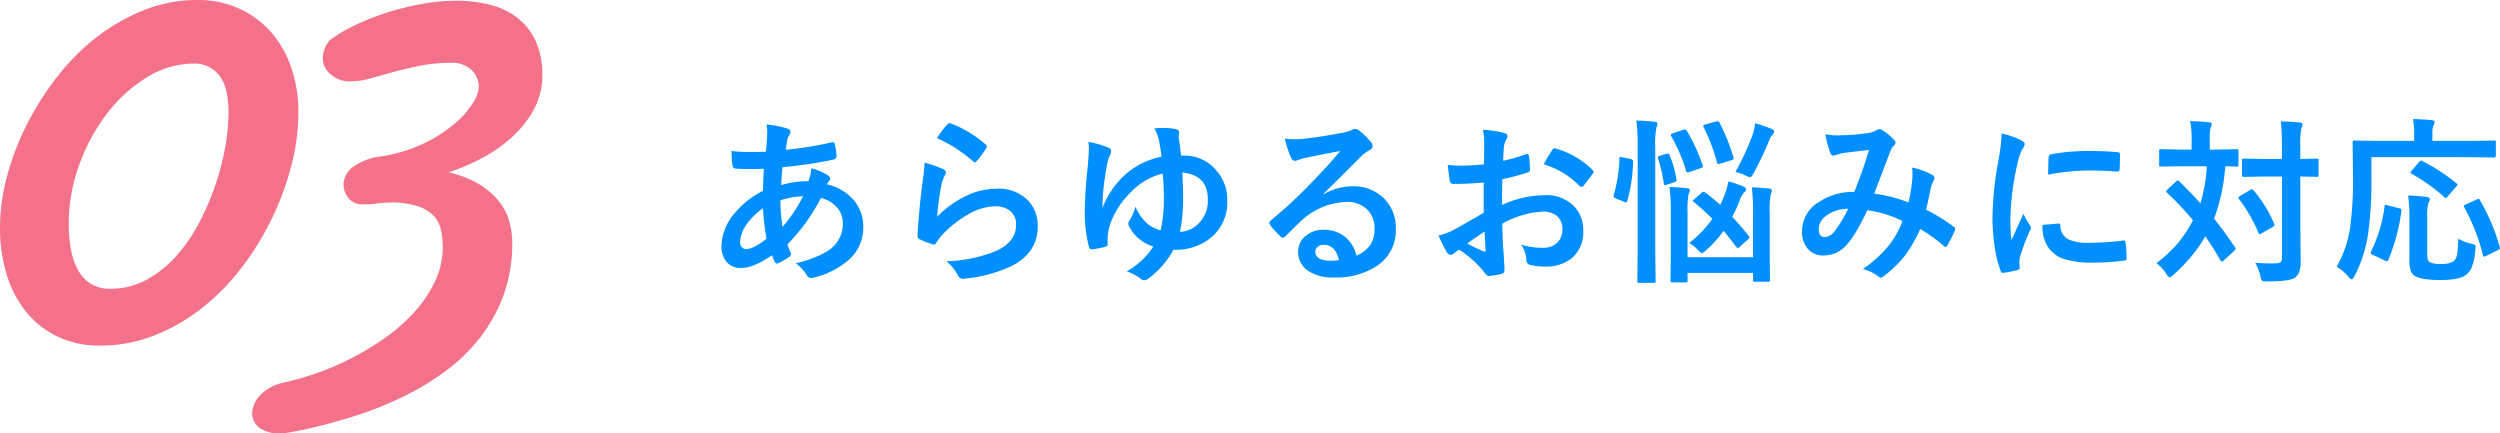 <svg xmlns="http://www.w3.org/2000/svg" width="479.631" height="83.123" viewBox="0 0 479.631 83.123"><g transform="translate(-470.979 -2970.483)"><path d="M54.821-42.845q0-5.062-1.854-7.271a5.949,5.949,0,0,0-4.776-2.21,17.087,17.087,0,0,0-8.947,2.6,28.047,28.047,0,0,0-7.664,6.915A36.23,36.23,0,0,0,26.2-32.936a32.991,32.991,0,0,0-2.032,11.406,28.16,28.16,0,0,0,.356,4.491,13.78,13.78,0,0,0,1.248,3.992,7.484,7.484,0,0,0,2.424,2.852,6.767,6.767,0,0,0,3.957,1.069A14.3,14.3,0,0,0,39-10.8a21.054,21.054,0,0,0,5.667-4.456,30.784,30.784,0,0,0,4.42-6.345,50.7,50.7,0,0,0,3.172-7.307,49.018,49.018,0,0,0,1.925-7.378A38.092,38.092,0,0,0,54.821-42.845Zm13.4,0a40.507,40.507,0,0,1-1.248,9.7,53.677,53.677,0,0,1-3.6,10.052,55.162,55.162,0,0,1-5.7,9.481A43.638,43.638,0,0,1,50.081-5.7,36.429,36.429,0,0,1,40.813-.25,28.165,28.165,0,0,1,30.155,1.782,18.645,18.645,0,0,1,22.207.143a17.347,17.347,0,0,1-6.024-4.6,20.909,20.909,0,0,1-3.85-7.165,30.357,30.357,0,0,1-1.354-9.339,38.1,38.1,0,0,1,1.283-9.481,50.056,50.056,0,0,1,3.671-9.8,56.372,56.372,0,0,1,5.774-9.232A43.382,43.382,0,0,1,29.3-57.209a37.16,37.16,0,0,1,9.161-5.311,27.685,27.685,0,0,1,10.444-2,18.89,18.89,0,0,1,7.842,1.6,18.2,18.2,0,0,1,6.131,4.456,19.848,19.848,0,0,1,3.957,6.844A26.509,26.509,0,0,1,68.224-42.845Zm27.7,25.878a16.865,16.865,0,0,0-.321-3.315,5.72,5.72,0,0,0-1.39-2.78,7.43,7.43,0,0,0-3.065-1.889,16.32,16.32,0,0,0-5.347-.713,16.9,16.9,0,0,0-2.388.178,18.927,18.927,0,0,1-2.673.178,3.445,3.445,0,0,1-2.923-1.212,4.251,4.251,0,0,1-.927-2.638,4.215,4.215,0,0,1,1.818-3.315A11.252,11.252,0,0,1,83.95-34.5a29.224,29.224,0,0,0,8.483-2.566,27.658,27.658,0,0,0,5.881-3.814,16.507,16.507,0,0,0,3.422-3.921,6.541,6.541,0,0,0,1.1-2.958,4.355,4.355,0,0,0-1.461-3.386,5.082,5.082,0,0,0-3.529-1.319,31.768,31.768,0,0,0-6.345.57q-2.78.57-5.133,1.212t-4.349,1.212a14.229,14.229,0,0,1-3.921.57,5.481,5.481,0,0,1-3.636-1.319A4.081,4.081,0,0,1,72.9-53.467a5.652,5.652,0,0,1,1.354-3.351,28.912,28.912,0,0,1,4.812-2.852,47.463,47.463,0,0,1,6.024-2.388,53.6,53.6,0,0,1,6.666-1.675,37.262,37.262,0,0,1,6.808-.642,26.08,26.08,0,0,1,6.345.749,14.227,14.227,0,0,1,5.24,2.459,12.054,12.054,0,0,1,3.564,4.456,15.664,15.664,0,0,1,1.319,6.808q0,5.561-4.634,10.515T97.067-31.438a19.436,19.436,0,0,1,5.988,2.353,14.3,14.3,0,0,1,3.743,3.315,10.862,10.862,0,0,1,1.925,3.85,15.265,15.265,0,0,1,.535,3.885,29.146,29.146,0,0,1-1.711,10.23,29.933,29.933,0,0,1-4.634,8.27,34.565,34.565,0,0,1-6.879,6.523,53.008,53.008,0,0,1-8.519,4.99,71.039,71.039,0,0,1-9.481,3.636q-4.919,1.5-9.7,2.5-1.141.214-2,.356a9.979,9.979,0,0,1-1.64.143,6.036,6.036,0,0,1-4.028-1.141,3.474,3.474,0,0,1-1.319-2.709,5.155,5.155,0,0,1,1.426-3.315,8.308,8.308,0,0,1,4.206-2.459,57.692,57.692,0,0,0,6.452-1.818,51.9,51.9,0,0,0,6.879-2.923A53.985,53.985,0,0,0,84.877.285,33.546,33.546,0,0,0,90.437-4.6a24.312,24.312,0,0,0,3.921-5.774A15.729,15.729,0,0,0,95.927-16.967Z" transform="translate(460 3035)" fill="#f4718a"/><path d="M12.036-27.642a20.3,20.3,0,0,1,3.984.78q.614.216.614.614a.872.872,0,0,1-.166.548,2.657,2.657,0,0,0-.481,1.229q-.05.266-.149.913-.066.481-.133.78a69.837,69.837,0,0,0,8.849-1.428.976.976,0,0,1,.232-.033q.266,0,.349.382a10.7,10.7,0,0,1,.332,2.308q0,.548-.714.681a86.486,86.486,0,0,1-9.646,1.428q-.216,2.092-.249,3.437a17.359,17.359,0,0,1,5.213-.747,8.171,8.171,0,0,0,.564-2.49,11.6,11.6,0,0,1,3.021,1.262q.614.4.614.747a.629.629,0,0,1-.2.415,2.785,2.785,0,0,0-.432.664,9.564,9.564,0,0,1,5.346,3.287A7.932,7.932,0,0,1,30.6-7.853a8.189,8.189,0,0,1-3.038,6.408A15.824,15.824,0,0,1,21.15,1.727a2.163,2.163,0,0,1-.564.1q-.564,0-.93-.73a8.445,8.445,0,0,0-2.009-2.108,21.653,21.653,0,0,0,3.818-1.2A13.345,13.345,0,0,0,23.956-3.5a6.041,6.041,0,0,0,2.723-5.1,4.607,4.607,0,0,0-1.411-3.437,6.068,6.068,0,0,0-2.789-1.494,36.967,36.967,0,0,1-6.425,8.9,16.3,16.3,0,0,0,.6,1.544.8.8,0,0,1,.1.349q0,.232-.365.5a9.9,9.9,0,0,1-2.042,1.179.788.788,0,0,1-.332.116q-.166,0-.349-.282A6.839,6.839,0,0,1,13.1-2.557Q9.546-.1,7.172-.1A3.471,3.471,0,0,1,4.3-1.361a4.569,4.569,0,0,1-.9-2.955,10.022,10.022,0,0,1,2.706-6.508,16.493,16.493,0,0,1,5.246-4.067q.05-1.826.166-4.25-1.245.05-2.274.05l-1.212-.017a16.369,16.369,0,0,1-1.942-.066q-.564-.05-.614-.78a12.95,12.95,0,0,1-.1-1.295q-.05-1-.066-1.295a31.189,31.189,0,0,0,3.586.183q.332,0,3-.033a35.9,35.9,0,0,0,.282-3.719A7.769,7.769,0,0,0,12.036-27.642ZM15.107-7.985a27.967,27.967,0,0,0,3.935-5.877,14.909,14.909,0,0,0-4.35.78A36.1,36.1,0,0,0,15.107-7.985Zm-3.752-3.569A12.531,12.531,0,0,0,8.035-8.2,5.916,5.916,0,0,0,6.973-5.03a1.313,1.313,0,0,0,.382,1,1.014,1.014,0,0,0,.747.3q1.428,0,3.935-1.976A48.767,48.767,0,0,1,11.355-11.555ZM44.741-25.019a19.219,19.219,0,0,1,2.009-2.656.622.622,0,0,1,.432-.216.789.789,0,0,1,.216.033,23.045,23.045,0,0,1,6.674,4.051.539.539,0,0,1,.232.382.989.989,0,0,1-.166.4,18.807,18.807,0,0,1-1.743,2.391q-.216.266-.365.266a.64.64,0,0,1-.415-.232A26.914,26.914,0,0,0,44.741-25.019ZM42.367-20.3A20.227,20.227,0,0,1,45.9-19.075q.548.249.548.647a1.034,1.034,0,0,1-.166.515A6.434,6.434,0,0,0,45.6-16.12a52.368,52.368,0,0,0-.83,6.192A19.37,19.37,0,0,1,50.468-14a13.513,13.513,0,0,1,5.678-1.312,7.974,7.974,0,0,1,6.076,2.258,6.951,6.951,0,0,1,1.843,5.014q0,5.047-5.13,7.62a27.283,27.283,0,0,1-8.716,2.341,4.074,4.074,0,0,1-.531.05.93.93,0,0,1-.83-.481A9.27,9.27,0,0,0,46.55-1.395,27.309,27.309,0,0,0,55.9-3.3q4.018-1.727,4.018-5.13a3.247,3.247,0,0,0-1.079-2.573,4.458,4.458,0,0,0-3-.93,10.607,10.607,0,0,0-5.146,1.561,21.077,21.077,0,0,0-4.648,3.6A10.307,10.307,0,0,0,44.575-4.9a.508.508,0,0,1-.415.3,1.6,1.6,0,0,1-.365-.066,19.63,19.63,0,0,1-2.308-.913.676.676,0,0,1-.481-.681q.266-5.13,1.046-10.974A28.6,28.6,0,0,0,42.367-20.3Zm45.454-1.146q-.183-1.527-.481-3.1a8.455,8.455,0,0,0-.88-2.341q.93-.083,1.71-.083a12.688,12.688,0,0,1,2.241.2q.78.133.78.647l-.083.8v.116q.315,2.042.448,3.536H92.1a7.883,7.883,0,0,1,6.176,2.789,8.4,8.4,0,0,1,2.158,5.777,8.75,8.75,0,0,1-3.5,7.471,9.6,9.6,0,0,1-3.1,1.544,10.431,10.431,0,0,1-3.121.5H90.1a16.663,16.663,0,0,1-4.8,5.512,1.415,1.415,0,0,1-.813.332,1.108,1.108,0,0,1-.681-.3A8.769,8.769,0,0,0,81.147.548,14.934,14.934,0,0,0,86.26-4.217a8.161,8.161,0,0,1-2.955-1.66,7.032,7.032,0,0,1-1.743-2.308,1.771,1.771,0,0,1-.133-.448,1.2,1.2,0,0,1,.232-.548,10.367,10.367,0,0,0,1.162-2.689,9.005,9.005,0,0,0,2.142,3.138,6.3,6.3,0,0,0,2.689,1.395,27.813,27.813,0,0,0,.614-6.292q0-2.059-.216-4.6a12.767,12.767,0,0,0-6.043,3.5,16.522,16.522,0,0,0-3.918,5.86,9.656,9.656,0,0,0-.614,3.3q0,.432.033.83.033.465-.647.614a17.314,17.314,0,0,1-2.374.448.58.58,0,0,1-.614-.548,26.427,26.427,0,0,1-.78-6.757,84.066,84.066,0,0,1,.581-8.649q.2-2.374.2-3.254a6.6,6.6,0,0,0-.1-1.395,16.411,16.411,0,0,1,3.9,1.112.655.655,0,0,1,.481.647,2.272,2.272,0,0,1-.133.614,5.062,5.062,0,0,0-.515,1.328q-.515,2.557-.813,5.1-.166,1.876-.232,3.918a16.668,16.668,0,0,1,4.283-6.358A14.786,14.786,0,0,1,87.821-21.449Zm3.536,14.41a5.253,5.253,0,0,0,3.021-1.112A6.084,6.084,0,0,0,96.7-13.3q0-4.615-4.881-5.13.149,3.188.149,4.964A30.662,30.662,0,0,1,91.357-7.039ZM122.1-22.545q-3.187.581-6.574,1.295a10.076,10.076,0,0,0-1.428.415,1.932,1.932,0,0,1-.681.166.8.8,0,0,1-.747-.581,19.229,19.229,0,0,1-1.179-3.669,13.829,13.829,0,0,0,1.843.116q.664,0,1.312-.05,3.5-.349,7.72-1.162a8.41,8.41,0,0,0,1.859-.515,1.668,1.668,0,0,1,.647-.266,1.353,1.353,0,0,1,.78.266,13.413,13.413,0,0,1,2.274,2.175,1.283,1.283,0,0,1,.382.83.862.862,0,0,1-.581.813,7.47,7.47,0,0,0-1.494,1.079q-1.046,1.029-3.868,3.868-2.108,2.108-3.47,3.42l.033.1a10.864,10.864,0,0,1,5.412-1.527,8.308,8.308,0,0,1,6.375,2.54A7.964,7.964,0,0,1,132.777-7.6,8.178,8.178,0,0,1,129.142-.5a14.064,14.064,0,0,1-8.234,2.208A8.154,8.154,0,0,1,115.628.216a4.276,4.276,0,0,1-1.594-3.5,3.749,3.749,0,0,1,1.577-3.071,5.072,5.072,0,0,1,3.221-1.079,6.416,6.416,0,0,1,4.283,1.428,6.6,6.6,0,0,1,2.108,3.536,6.05,6.05,0,0,0,2.739-2.191,5.64,5.64,0,0,0,.73-2.988,4.854,4.854,0,0,0-1.677-3.9,5.465,5.465,0,0,0-3.669-1.229,13.352,13.352,0,0,0-8.7,3.6q-.647.6-2.955,2.889-.382.382-.581.382a.873.873,0,0,1-.515-.3,14.794,14.794,0,0,1-1.992-2.225.423.423,0,0,1-.116-.282.775.775,0,0,1,.282-.5,87.547,87.547,0,0,0,8.052-7.5Q120.293-20.3,122.1-22.545Zm-.249,20.918q-.681-2.922-2.889-2.922a1.733,1.733,0,0,0-1.229.432,1.1,1.1,0,0,0-.4.863q0,1.76,2.955,1.76A8.208,8.208,0,0,0,121.853-1.627Zm27.84-18.361.033-3.885a12.919,12.919,0,0,0-.232-2.739,19.2,19.2,0,0,1,4.034.6q.681.183.681.647a1.226,1.226,0,0,1-.2.548,4.322,4.322,0,0,0-.481,1.328q-.1.979-.166,2.822a35.255,35.255,0,0,0,4.366-1.245.677.677,0,0,1,.232-.05q.3,0,.349.349a17.122,17.122,0,0,1,.2,2.64.542.542,0,0,1-.448.548,45.721,45.721,0,0,1-4.864,1.295L153.13-12.2a20.48,20.48,0,0,1,8.367-1.876,7.334,7.334,0,0,1,5.445,2.125,6.416,6.416,0,0,1,1.793,4.665,6.476,6.476,0,0,1-2.225,5.313,7.86,7.86,0,0,1-5.146,1.594,12.247,12.247,0,0,1-2.789-.3.951.951,0,0,1-.747-1.029A5.7,5.7,0,0,0,156.8-4.582a13.68,13.68,0,0,0,4.25.6,3.719,3.719,0,0,0,2.673-.963,3.338,3.338,0,0,0,1-2.54,3.209,3.209,0,0,0-1.112-2.656,4.049,4.049,0,0,0-2.623-.78A17.575,17.575,0,0,0,153.2-8.6q.05,2.175.133,4.084.282,3.968.282,4.416a3.114,3.114,0,0,1-.05.73.58.58,0,0,1-.465.382,11.741,11.741,0,0,1-2.507.415q-.332.033-.83-.681a19.3,19.3,0,0,0-4.831-4.35,5.949,5.949,0,0,0-1.079.747.825.825,0,0,1-.581.232.921.921,0,0,1-.747-.548,31.586,31.586,0,0,1-1.561-3.154,12.134,12.134,0,0,0,3.121-1.2q1.544-.847,5.545-3.154v-5.811q-3.4.266-5.711.266a.728.728,0,0,1-.813-.714q-.133-.813-.382-2.955a18.3,18.3,0,0,0,2.656.166Q146.838-19.723,149.694-19.988Zm.1,12.883q-2.158,1.461-3.32,2.308a33.483,33.483,0,0,0,3.188,1.527.712.712,0,0,0,.183.033q.166,0,.166-.2a.314.314,0,0,0-.017-.1q-.033-.515-.1-1.826Q149.826-6.69,149.793-7.105Zm11.372-12.883a20.955,20.955,0,0,1,1.561-2.656q.266-.432.448-.432a.714.714,0,0,1,.133.017,16.344,16.344,0,0,1,7.205,4.15.6.6,0,0,1,.2.349,1.165,1.165,0,0,1-.133.332q-.282.432-.963,1.295-.747.963-.88,1.129-.083.116-.365.116-.249,0-.315-.116A15.946,15.946,0,0,0,161.165-19.988Zm39.909,4.416q1.66.05,3.3.232.548.066.548.415a1.173,1.173,0,0,1-.2.581,16.643,16.643,0,0,0-.216,3.835v8.035l.066,4.648q0,.266-.066.315a.786.786,0,0,1-.349.05h-2.474q-.282,0-.332-.066a.572.572,0,0,1-.05-.3V.847H188.74V2.274a.525.525,0,0,1-.066.332.62.62,0,0,1-.315.05h-2.474q-.3,0-.365-.083a.519.519,0,0,1-.05-.3l.066-4.582v-8.2a37.429,37.429,0,0,0-.266-5.13q1.727.05,3.37.232.548.066.548.382a1.805,1.805,0,0,1-.249.714,17.5,17.5,0,0,0-.2,3.735v8.4h12.567v-8.3A40.608,40.608,0,0,0,201.075-15.572ZM178.912-28.389q1.959.05,3.5.232.548.066.548.349a1.831,1.831,0,0,1-.166.681,15.305,15.305,0,0,0-.249,3.769V-3.6l.066,5.943a.605.605,0,0,1-.066.365.572.572,0,0,1-.3.05h-2.756q-.282,0-.332-.083a.67.67,0,0,1-.05-.332l.066-5.91V-23.259A38.33,38.33,0,0,0,178.912-28.389ZM190-12.717q-.216-.149-.216-.266t.315-.382l1.328-1.146a.536.536,0,0,1,.349-.216.723.723,0,0,1,.332.133q1.444,1.062,2.922,2.391.232-.481.647-1.494a15.039,15.039,0,0,0,.913-3.038q1.511.448,2.855,1,.515.183.515.581,0,.315-.448.647a4.6,4.6,0,0,0-.78,1.461,23.094,23.094,0,0,1-1.428,3.121q1.71,1.81,3.138,3.636a.6.6,0,0,1,.149.315q0,.149-.266.4l-1.561,1.395a.64.64,0,0,1-.415.232q-.116,0-.266-.2-1.361-1.826-2.44-3.088a20.968,20.968,0,0,1-3.4,3.769q-.564.515-.747.515t-.747-.581a6.627,6.627,0,0,0-1.71-1.361A20.863,20.863,0,0,0,193.5-9.546Q191.927-11.123,190-12.717Zm7.919-5.811a48.805,48.805,0,0,0,3.4-7.388,13.991,13.991,0,0,0,.4-1.959,27.021,27.021,0,0,1,3.271,1.146q.365.216.365.481a1.339,1.339,0,0,1-.365.647,3.106,3.106,0,0,0-.581.979,65.261,65.261,0,0,1-3.021,6.392q-.382.714-.681.714a2.491,2.491,0,0,1-.83-.332A9.061,9.061,0,0,0,197.921-18.527Zm-9.313-7.886a34.927,34.927,0,0,1,3.021,6.558,1.151,1.151,0,0,1,.05.266q0,.183-.432.349l-2.108.714a1.485,1.485,0,0,1-.382.083q-.166,0-.3-.282a30.689,30.689,0,0,0-2.839-6.641.568.568,0,0,1-.1-.266q0-.183.365-.3l2.042-.681a1.016,1.016,0,0,1,.332-.083Q188.424-26.7,188.607-26.413ZM194.9-27.94a37.707,37.707,0,0,1,2.64,6.591.8.8,0,0,1,.05.232q0,.183-.481.349L195-20.121a2.409,2.409,0,0,1-.382.083q-.149,0-.232-.332a34.545,34.545,0,0,0-2.54-6.69.661.661,0,0,1-.1-.282q0-.183.4-.3l1.992-.548a1.425,1.425,0,0,1,.365-.066Q194.733-28.256,194.9-27.94ZM176.222-21.35l1.594.332q.465.116.465.415v.133a29,29,0,0,1-1.129,7.537q-.083.266-.2.266a1.189,1.189,0,0,1-.349-.116l-1.677-.681q-.382-.166-.382-.415a.981.981,0,0,1,.05-.266,27.979,27.979,0,0,0,1.079-6.973q0-.3.183-.3A1.831,1.831,0,0,1,176.222-21.35ZM184.689-22a1.054,1.054,0,0,1,.3-.066q.166,0,.282.266a21.281,21.281,0,0,1,1.328,4.632,1.4,1.4,0,0,1,.033.249q0,.232-.415.365l-1.428.465a1.5,1.5,0,0,1-.365.083q-.183,0-.232-.315a29.2,29.2,0,0,0-1.1-4.765.914.914,0,0,1-.066-.249q0-.166.4-.3Zm46.451,9.313a36.3,36.3,0,0,0,.714-4.383q.05-.5.05-.979a11.851,11.851,0,0,0-.083-1.328,14.055,14.055,0,0,1,3.935,1.461.633.633,0,0,1,.349.581A.538.538,0,0,1,236-17a8.425,8.425,0,0,0-.548,1.328q-.315,1.61-.946,4.383a35.357,35.357,0,0,1,5.3,3.271q.282.149.282.365a1.408,1.408,0,0,1-.066.349,23.971,23.971,0,0,1-1.461,2.922q-.149.232-.315.232a.636.636,0,0,1-.4-.232,28.643,28.643,0,0,0-4.466-3.2,24.874,24.874,0,0,1-3.071,5.279,21.535,21.535,0,0,1-3.8,3.669,1.47,1.47,0,0,1-.681.382,1.04,1.04,0,0,1-.5-.232A7.82,7.82,0,0,0,222.357.1a23.053,23.053,0,0,0,5.163-4.731,17.5,17.5,0,0,0,2.457-4.482,22.17,22.17,0,0,0-6.724-2.075q-2.474,5.13-4.15,6.807a5.759,5.759,0,0,1-4.35,1.876,3.762,3.762,0,0,1-2.922-1.245,4.941,4.941,0,0,1-1.129-3.42,6.537,6.537,0,0,1,3.254-5.595,11.726,11.726,0,0,1,6.773-1.926q1.693-4.233,2.822-8.052-2.291.249-4.682.548a6.707,6.707,0,0,0-1.544.382,1.664,1.664,0,0,1-.614.133.536.536,0,0,1-.531-.382,19.627,19.627,0,0,1-1-3.7,11.78,11.78,0,0,0,2.341.216q.282,0,.647-.017a38.689,38.689,0,0,0,5.279-.448,4.271,4.271,0,0,0,1.66-.581.742.742,0,0,1,.448-.133.77.77,0,0,1,.465.133,10.615,10.615,0,0,1,2.324,1.876.849.849,0,0,1,.3.581.964.964,0,0,1-.332.581,2.219,2.219,0,0,0-.581.88l-.349.88q-2.54,6.674-2.839,7.421A29.982,29.982,0,0,1,231.14-12.684Zm-11.6,1.229a7.034,7.034,0,0,0-4.3,1.411,3.11,3.11,0,0,0-1.328,2.474q0,1.561,1.2,1.561A2.747,2.747,0,0,0,217.061-7.3,22.569,22.569,0,0,0,219.535-11.455ZM249-25.9a15.851,15.851,0,0,1,3.652,1.245q.78.415.78.813a2.727,2.727,0,0,1-.515,1.029,10.3,10.3,0,0,0-.813,2.407,50.9,50.9,0,0,0-1.428,10.99,36.128,36.128,0,0,0,.2,3.968q2.308-5.047,2.308-5.063a13.006,13.006,0,0,0,1.2,2.142,1.518,1.518,0,0,1,.232.515,1.08,1.08,0,0,1-.166.548,36.825,36.825,0,0,0-1.942,5.13,3.943,3.943,0,0,0-.1,1.063l.066.946q0,.349-.448.448a18.019,18.019,0,0,1-2.772.548h-.066q-.282,0-.382-.382a22.274,22.274,0,0,1-1.2-5.03,37.443,37.443,0,0,1-.365-5.1A64.5,64.5,0,0,1,248.4-20.835,33.9,33.9,0,0,0,249-25.9Zm7.836,17.531,3.088-.266h.066q.266,0,.266.515A2.945,2.945,0,0,0,261.9-5.545a9.433,9.433,0,0,0,3.9.614,57.243,57.243,0,0,0,6.491-.432,1.421,1.421,0,0,1,.149-.017q.266,0,.332.448a21.121,21.121,0,0,1,.2,2.922q0,.332-.083.4a1.316,1.316,0,0,1-.5.1,47.136,47.136,0,0,1-5.545.382,18.689,18.689,0,0,1-6.026-.747,5.919,5.919,0,0,1-2.806-2.075A7.072,7.072,0,0,1,256.838-8.367Zm1.079-9.646q.05-2.922.1-3.337a.578.578,0,0,1,.481-.581,40.414,40.414,0,0,1,7.388-.614q2.889,0,5.03.2a1.549,1.549,0,0,1,.681.133q.1.066.1.315,0,1.942-.066,2.889-.05.415-.365.415h-.083q-3.055-.216-5.545-.216A43.6,43.6,0,0,0,257.917-18.013Zm25.2,1.312q2.407,2.407,4.018,4.184a30.037,30.037,0,0,0,1.229-7.105H283.7l-4.117.066q-.266,0-.315-.083a.62.62,0,0,1-.05-.315v-2.557a.525.525,0,0,1,.066-.332.572.572,0,0,1,.3-.05l4.117.083h1.743V-25a15.27,15.27,0,0,0-.282-3.287q2.308.066,3.6.232.548,0,.548.349a3.036,3.036,0,0,1-.2.681A6.8,6.8,0,0,0,288.928-25v2.191h1l4.15-.083q.266,0,.315.066a.62.62,0,0,1,.05.315v2.557a.564.564,0,0,1-.066.349.572.572,0,0,1-.3.05l-.7-.017q-.681-.033-1.478-.05a35.671,35.671,0,0,1-2.142,10.061q2.142,2.673,3.984,5.445a.6.6,0,0,1,.149.315q0,.149-.266.4l-2.009,1.843q-.232.232-.365.232-.1,0-.315-.3-1.278-2.274-2.855-4.532a29.99,29.99,0,0,1-6.143,7.371q-.531.481-.714.481-.232,0-.681-.714A7.1,7.1,0,0,0,278.7-1.029a26.274,26.274,0,0,0,4.084-3.8,25.883,25.883,0,0,0,2.922-4.416,54.216,54.216,0,0,0-4.964-5.279q-.2-.149-.2-.249,0-.133.232-.365L282.47-16.7a.492.492,0,0,1,.349-.166A.351.351,0,0,1,283.118-16.7ZM297.644-1.1q1.478.116,3.021.116.465,0,.847-.017a1.507,1.507,0,0,0,1.046-.266,1.194,1.194,0,0,0,.216-.813V-17.647H299.5l-4,.066a.525.525,0,0,1-.332-.066.572.572,0,0,1-.05-.3v-2.772q0-.266.066-.315a.62.62,0,0,1,.315-.05l4,.066h3.271v-2.407a46.137,46.137,0,0,0-.2-4.8q1.959.05,3.6.2.548.05.548.382a2.129,2.129,0,0,1-.2.714,13.374,13.374,0,0,0-.216,3.437v2.474l3.121-.066q.282,0,.332.066a.572.572,0,0,1,.05.3v2.772q0,.266-.066.315a.62.62,0,0,1-.315.05q-.05,0-.4-.017-1.229-.033-2.723-.05v9.313l.066,6.873a6.443,6.443,0,0,1-.249,2.075,2.609,2.609,0,0,1-.8,1.112q-1,.747-5.412.747-.813,0-.946-.149a2.045,2.045,0,0,1-.315-.863A8.82,8.82,0,0,0,297.644-1.1Zm-.315-13.9a25.012,25.012,0,0,1,3.935,6.358.754.754,0,0,1,.083.282q0,.166-.3.365L298.856-6.74a.915.915,0,0,1-.365.166q-.116,0-.232-.282a28.7,28.7,0,0,0-3.7-6.441.532.532,0,0,1-.149-.282q0-.133.315-.332l1.926-1.146a.847.847,0,0,1,.382-.149Q297.179-15.207,297.329-14.991Zm22.611-6.375v4.051a72.608,72.608,0,0,1-.647,10.741,25.5,25.5,0,0,1-2.59,8.019q-.349.647-.531.647-.232,0-.681-.548a9.281,9.281,0,0,0-2.208-1.893A21.3,21.3,0,0,0,315.855-7.9a66.781,66.781,0,0,0,.548-10.061l-.066-6.226q0-.266.083-.315a.67.67,0,0,1,.332-.05l4.549.066h6.84v-1.428a13.992,13.992,0,0,0-.216-2.756q1.295,0,3.6.2.548.066.548.349a2.2,2.2,0,0,1-.2.647,3.511,3.511,0,0,0-.232,1.461v1.527h7.271l4.516-.066a.525.525,0,0,1,.332.066.572.572,0,0,1,.05.3v2.557q0,.332-.382.332l-4.516-.066ZM336.607-5.744a7.978,7.978,0,0,0,2.457.979,3.1,3.1,0,0,1,.714.216.454.454,0,0,1,.149.382,4.858,4.858,0,0,1-.05.531,11.28,11.28,0,0,1-.73,3.5,3.51,3.51,0,0,1-1.212,1.461q-1.278.88-4.814.88-3.735,0-4.947-.847a2.065,2.065,0,0,1-.747-1.112,7.175,7.175,0,0,1-.2-1.942V-9.928a32.812,32.812,0,0,0-.232-4.084q1.859.066,3.47.282.681.05.681.432a1.663,1.663,0,0,1-.282.747,9.586,9.586,0,0,0-.2,2.723v6.84a5.8,5.8,0,0,0,.083,1.245,1.033,1.033,0,0,0,.4.531,4.485,4.485,0,0,0,2.175.332,4.2,4.2,0,0,0,2.407-.515,2.484,2.484,0,0,0,.681-1.544A22.057,22.057,0,0,0,336.607-5.744Zm1.162-5.96a.565.565,0,0,1-.1-.249q0-.166.4-.349l2.042-.93a1.169,1.169,0,0,1,.382-.133q.133,0,.266.249a38.677,38.677,0,0,1,3.8,8.965,1.168,1.168,0,0,1,.05.249q0,.166-.448.4L341.986-2.44a1.372,1.372,0,0,1-.432.166q-.133,0-.216-.315A38.043,38.043,0,0,0,337.769-11.7Zm-14.692-.432,2.175.581q.465.1.465.332a1.759,1.759,0,0,1-.017.2,37.5,37.5,0,0,1-2.523,9.4q-.116.216-.266.216a1.622,1.622,0,0,1-.448-.149l-2.308-1.1q-.349-.166-.349-.365a.77.77,0,0,1,.1-.315,27.245,27.245,0,0,0,2.557-8.566q.033-.315.2-.315A2.132,2.132,0,0,1,323.077-12.136Zm6.657-8.467a35.729,35.729,0,0,1,6.475,4.217q.232.133.232.266a.817.817,0,0,1-.249.415L334.6-13.846q-.266.332-.4.332-.083,0-.249-.166a34.961,34.961,0,0,0-6.325-4.516q-.2-.116-.2-.2a.607.607,0,0,1,.2-.332l1.428-1.677q.282-.3.4-.3A.661.661,0,0,1,329.734-20.6Z" transform="translate(606 3022)" fill="#008fff"/></g></svg>